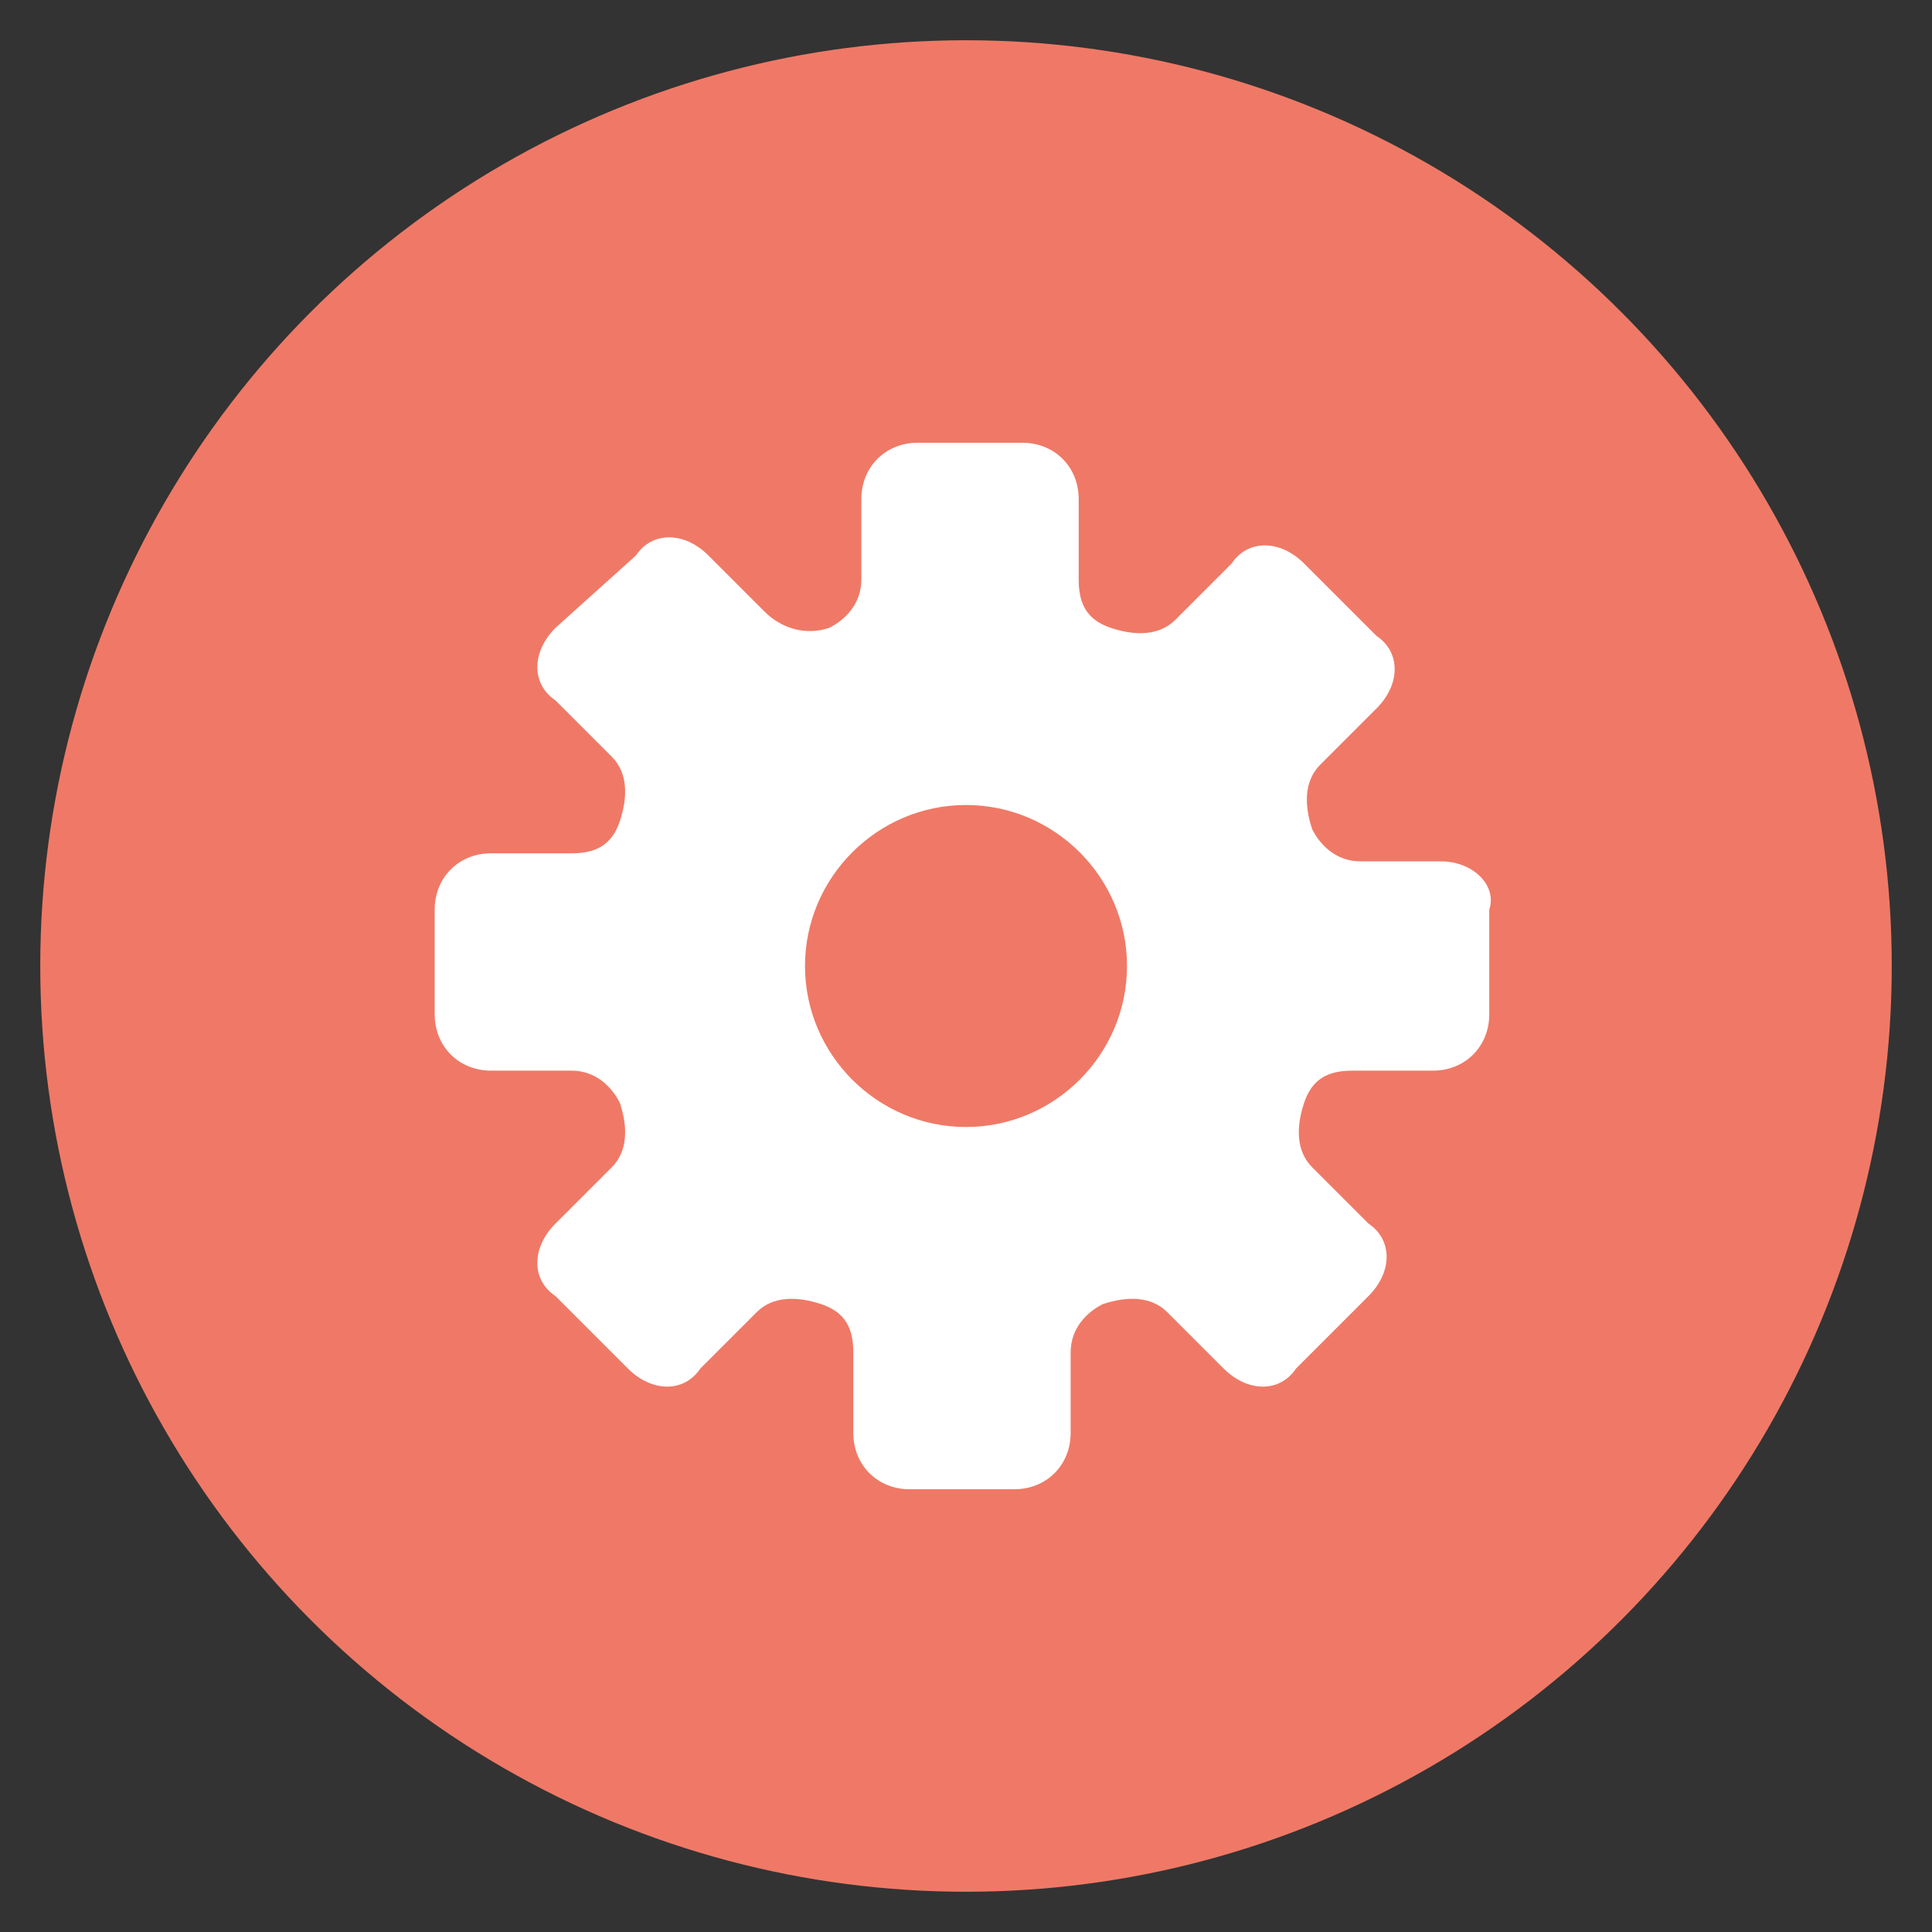 <?xml version="1.0" encoding="utf-8"?>
<!-- Generator: Adobe Illustrator 25.3.1, SVG Export Plug-In . SVG Version: 6.00 Build 0)  -->
<svg version="1.1" id="Layer_1" xmlns="http://www.w3.org/2000/svg" xmlns:xlink="http://www.w3.org/1999/xlink" x="0px" y="0px"
	 viewBox="0 0 24 24" style="enable-background:new 0 0 24 24;" xml:space="preserve">
<rect x="0" y="0" width="24" height="24" fill="#333333" stroke="none"/>
<style type="text/css">
	.st0{fill:#FFFFFF;}
	.st1{fill:#EF7966;}
	.st2{fill:#EF7966;stroke:#FFFFFF;stroke-miterlimit:10;}
</style>
<g>
	<g>
		<circle class="st1" cx="12" cy="12" r="11.5"/>
	</g>
	<path class="st0" d="M17.9,10.7h-1c-0.3,0-0.5-0.2-0.6-0.4l0,0c-0.1-0.3-0.1-0.6,0.1-0.8l0.7-0.7c0.3-0.3,0.3-0.7,0-0.9l-0.9-0.9
		c-0.3-0.3-0.7-0.3-0.9,0l-0.7,0.7c-0.2,0.2-0.5,0.2-0.8,0.1h0c-0.3-0.1-0.4-0.3-0.4-0.6v-1c0-0.4-0.3-0.7-0.7-0.7l0,0h-1.3
		c-0.4,0-0.7,0.3-0.7,0.7v0v1c0,0.3-0.2,0.5-0.4,0.6h0C10,7.9,9.7,7.8,9.5,7.6L8.8,6.9c-0.3-0.3-0.7-0.3-0.9,0L6.9,7.8
		c-0.3,0.3-0.3,0.7,0,0.9l0.7,0.7c0.2,0.2,0.2,0.5,0.1,0.8v0c-0.1,0.3-0.3,0.4-0.6,0.4h-1c-0.4,0-0.7,0.3-0.7,0.7l0,0v1.3
		c0,0.4,0.3,0.7,0.7,0.7h0h1c0.3,0,0.5,0.2,0.6,0.4v0c0.1,0.3,0.1,0.6-0.1,0.8l-0.7,0.7c-0.3,0.3-0.3,0.7,0,0.9l0.9,0.9
		c0.3,0.3,0.7,0.3,0.9,0l0.7-0.7c0.2-0.2,0.5-0.2,0.8-0.1l0,0c0.3,0.1,0.4,0.3,0.4,0.6v1c0,0.4,0.3,0.7,0.7,0.7h0h1.3
		c0.4,0,0.7-0.3,0.7-0.7l0,0v-1c0-0.3,0.2-0.5,0.4-0.6l0,0c0.3-0.1,0.6-0.1,0.8,0.1l0.7,0.7c0.3,0.3,0.7,0.3,0.9,0l0.9-0.9
		c0.3-0.3,0.3-0.7,0-0.9l-0.7-0.7c-0.2-0.2-0.2-0.5-0.1-0.8l0,0c0.1-0.3,0.3-0.4,0.6-0.4h1c0.4,0,0.7-0.3,0.7-0.7v0v-1.3
		C18.6,11,18.3,10.7,17.9,10.7L17.9,10.7z M12,14c-1.1,0-2-0.9-2-2s0.9-2,2-2s2,0.9,2,2S13.1,14,12,14z"/>
</g>
</svg>
